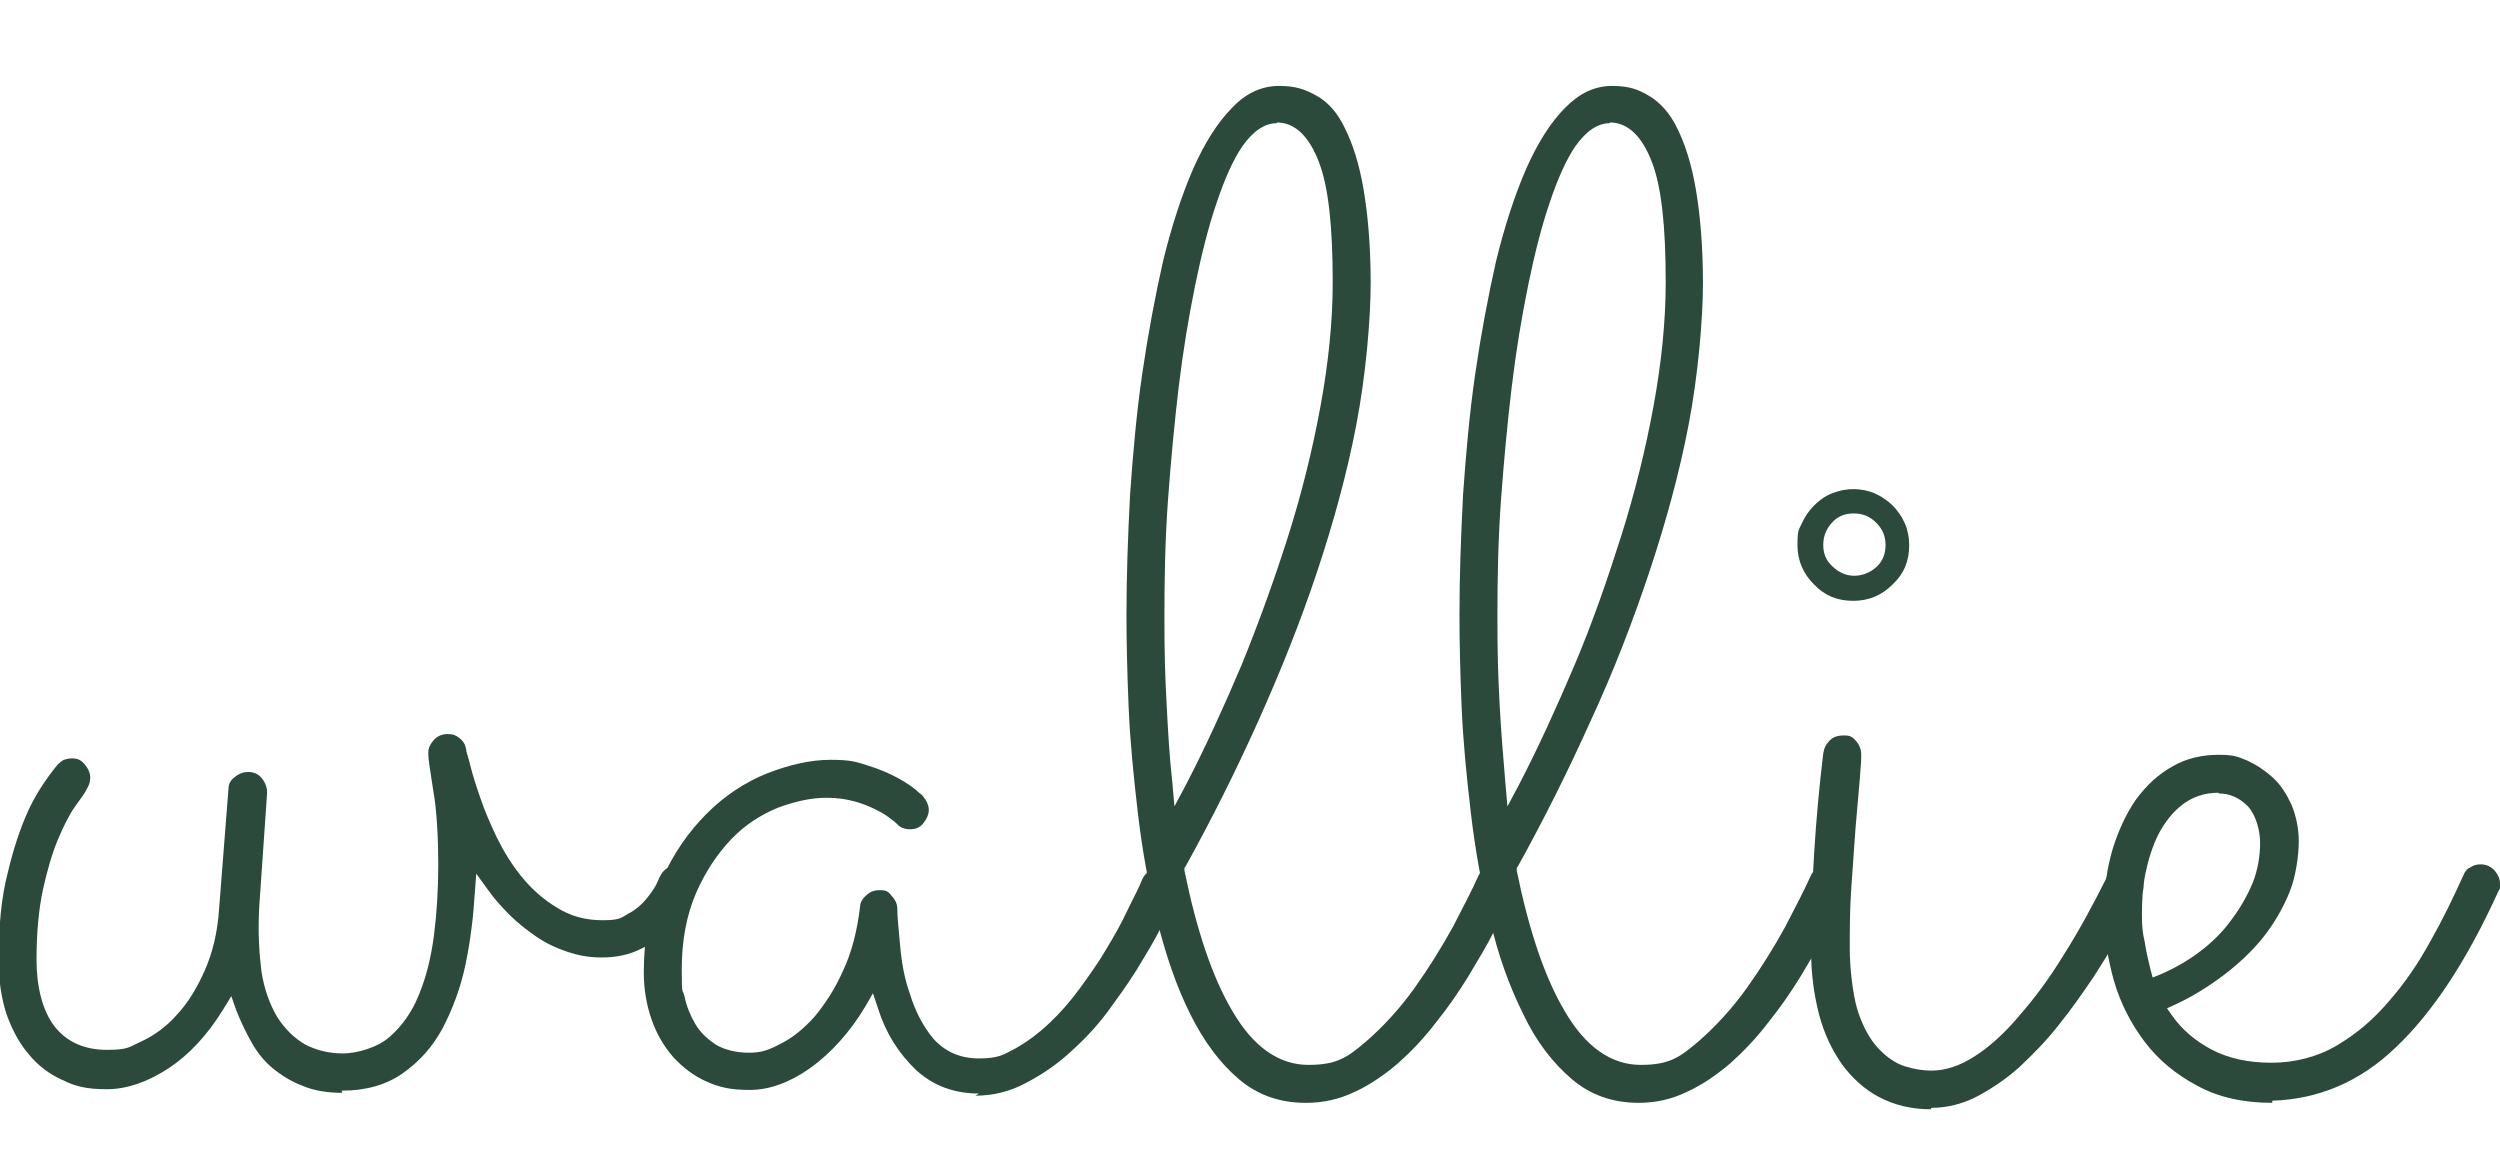 <?xml version="1.0" encoding="UTF-8"?>
<svg id="Layer_1" xmlns="http://www.w3.org/2000/svg" version="1.1" viewBox="0 0 349.1 161">
  <!-- Generator: Adobe Illustrator 29.5.1, SVG Export Plug-In . SVG Version: 2.1.0 Build 141)  -->
  <defs>
    <style>
      .st0 {
        fill: #2c4a3c;
      }
    </style>
  </defs>
  <path class="st0" d="M47.8,152.6c-2.1,0-4-.3-5.6-1-1.6-.6-3-1.5-4.2-2.5-1.2-1-2.2-2.3-2.9-3.6-.8-1.4-1.5-2.9-2.1-4.4l-.7-2-1.1,1.8c-2.2,3.6-4.8,6.4-7.7,8.3-2.9,1.9-5.8,2.9-8.6,2.9s-4.4-.4-6.2-1.3c-1.8-.8-3.4-2-4.7-3.6-1.3-1.5-2.3-3.4-3.1-5.6-.7-2.2-1.1-4.7-1.1-7.5,0-4.7.4-8.9,1.3-12.3.8-3.4,1.8-6.3,2.8-8.5,1-2.2,2.4-4.4,4.2-6.6.2-.2.5-.4.8-.6.4-.1.7-.2,1.1-.2.8,0,1.3.2,1.8.8.5.6.8,1.2.8,1.9s-.2,1.1-.6,1.8c-.2.4-.7,1.1-1.5,2.2-.8,1.1-1.6,2.7-2.4,4.6-.8,1.9-1.5,4.3-2.1,7-.6,2.8-.9,6.1-.9,9.8s.8,7.1,2.5,9.3c1.7,2.2,4.2,3.3,7.3,3.3s3.1-.4,4.9-1.2c1.7-.8,3.4-2,4.9-3.7,1.5-1.6,2.8-3.7,3.9-6.2,1.1-2.5,1.8-5.4,2-8.7l1.3-16.6c0-.7.3-1.3.9-1.7.6-.5,1.2-.7,1.9-.7s1.4.3,1.8.8c.5.6.8,1.3.8,2.1l-1.1,15.9c-.2,3.5,0,6.5.3,9,.4,2.6,1.2,4.7,2.2,6.4,1.1,1.7,2.4,3,4,3.9,1.6.8,3.3,1.2,5.2,1.2s4.8-.8,6.5-2.3c1.7-1.5,3.1-3.4,4.1-5.9,1-2.4,1.7-5.2,2.1-8.3.4-3.1.6-6.4.6-9.9s-.2-7.6-.7-10.3c-.4-2.6-.7-4.4-.7-5.2s.3-1.3.8-1.9c.5-.5,1.1-.8,1.9-.8s1.2.2,1.7.6c.5.4.8.9.9,1.6,0,.3.3,1,.6,2.3.3,1.2.8,2.8,1.4,4.5.6,1.8,1.4,3.6,2.3,5.5,1,2,2.1,3.8,3.5,5.5,1.4,1.7,3,3.1,4.8,4.2,1.9,1.2,4,1.8,6.4,1.8s2.6-.3,3.6-.9c1-.5,1.8-1.2,2.4-1.9.6-.7,1.1-1.4,1.5-2.1l.5-1.1c.3-.6.6-1,1.1-1.3.4-.3.9-.5,1.4-.5.8,0,1.4.3,1.9.9.5.6.8,1.3.8,1.9s-.2,1.2-.9,2.6c-.6,1.2-1.5,2.4-2.7,3.5-1.1,1.1-2.6,2.1-4.2,2.9-1.6.8-3.4,1.2-5.4,1.2s-3.4-.3-4.9-.8c-1.5-.5-3-1.2-4.3-2.1-1.3-.9-2.6-1.9-3.7-3-1.1-1.1-2.2-2.3-3.1-3.6l-1.6-2.2-.2,2.7c-.2,3.3-.6,6.6-1.3,10-.7,3.3-1.8,6.2-3.2,8.9-1.4,2.6-3.3,4.7-5.6,6.3-2.3,1.6-5.1,2.4-8.5,2.4h0s0,0,0,0Z"/>
  <path class="st0" d="M136.7,152.7c-3.5,0-6.4-1.1-8.8-3.3-2.4-2.3-4.2-5.1-5.3-8.6l-.7-2.1-1.1,1.9c-2.1,3.5-4.7,6.4-7.6,8.5-2.8,2-5.7,3.1-8.5,3.1s-4.3-.4-6.1-1.2c-1.8-.8-3.3-2-4.6-3.4-1.3-1.5-2.3-3.2-3-5.2-.7-2-1.1-4.2-1.1-6.6,0-4.9.8-9.2,2.5-12.9,1.6-3.7,3.8-6.8,6.3-9.3,2.5-2.5,5.4-4.4,8.4-5.6,3.1-1.2,6-1.9,8.9-1.9s3.6.3,5.2.8c1.6.5,3,1.1,4.1,1.7,1.1.6,2,1.2,2.6,1.7.5.5.9.7,1,.9.5.6.8,1.3.8,1.9s-.3,1.3-.8,1.9-1.1.8-1.8.8-1.4-.2-1.9-.8c-.1-.1-.3-.3-1-.8-.5-.4-1.2-.8-2-1.2-.8-.4-1.8-.8-2.9-1.1-1.1-.3-2.4-.5-3.9-.5-2.1,0-4.4.5-6.8,1.4-2.4,1-4.6,2.4-6.5,4.4-1.9,2-3.6,4.5-4.9,7.5-1.3,3-2,6.6-2,10.6s.1,2.6.4,3.9c.3,1.4.8,2.6,1.5,3.8.7,1.2,1.7,2.1,2.9,2.9,1.2.7,2.8,1.1,4.6,1.1s2.8-.4,4.5-1.3c1.6-.8,3.2-2.1,4.7-3.8,1.4-1.7,2.8-3.8,3.9-6.3,1.2-2.5,2-5.6,2.4-9,0-.6.4-1.2.9-1.6.5-.5,1.1-.7,1.9-.7s1.2.2,1.6.8c.5.5.8,1.1.8,1.8,0,1.2.2,2.9.4,5.2.2,2.3.6,4.6,1.4,6.8.7,2.3,1.8,4.4,3.2,6.1,1.6,1.8,3.7,2.8,6.4,2.8s3.4-.5,5.1-1.4c1.6-.9,3.1-2,4.7-3.5,1.5-1.4,2.9-3,4.3-4.9,1.3-1.8,2.6-3.6,3.7-5.5,1.1-1.8,2.1-3.6,2.9-5.3.8-1.7,1.6-3.1,2.1-4.4.2-.5.6-.9,1-1.2.5-.3.9-.4,1.4-.4.8,0,1.4.3,1.9.9.5.6.8,1.3.8,1.9s0,.6-.2,1c-.2.5-.8,1.5-1.6,3.2-.8,1.6-1.8,3.5-3.1,5.6-1.2,2.1-2.7,4.3-4.4,6.6-1.6,2.3-3.5,4.4-5.5,6.2-2,1.9-4.2,3.4-6.5,4.6-2.2,1.2-4.6,1.8-7.1,1.8h0Z"/>
  <path class="st0" d="M182.3,154c-3.6,0-6.7-1.1-9.3-3.3-2.7-2.3-4.9-5.3-6.8-9.1-1.9-3.8-3.4-8.2-4.6-13-1.2-4.9-2.1-9.9-2.7-15s-1.1-10.1-1.3-14.9c-.2-4.8-.3-9.1-.3-12.8,0-5.4.2-11,.5-16.8.4-5.7.9-11.4,1.7-16.9.8-5.5,1.8-10.8,2.9-15.7,1.2-4.9,2.6-9.2,4.2-12.9,1.6-3.6,3.4-6.5,5.5-8.6,1.9-2,4.1-3,6.5-3s3.7.5,5.3,1.4,2.9,2.4,3.9,4.5c1.1,2.2,2,5,2.6,8.5.6,3.5,1,7.9,1,13.1s-.7,13-2,19.8c-1.3,6.8-3.2,13.7-5.5,20.6-2.3,6.9-5.1,13.9-8.2,20.8-3.1,6.9-6.5,13.7-10.1,20.2l-.2.3v.4c1.7,8.3,3.9,14.9,6.7,19.6,2.9,5,6.5,7.5,10.6,7.5s5.5-1.1,8.1-3.3c2.4-2.1,4.7-4.6,6.7-7.4,2-2.8,3.8-5.7,5.4-8.6,1.5-2.9,2.7-5.2,3.5-7,.2-.5.5-.8,1-1.1.4-.3.9-.4,1.4-.4.8,0,1.4.3,1.9.8.5.6.8,1.2.8,2s0,.5-.3,1.2c-.7,1.4-1.6,3.2-2.6,5.2-1,2-2.3,4.1-3.6,6.3-1.3,2.1-2.8,4.3-4.5,6.4-1.6,2.1-3.4,4-5.3,5.7-1.9,1.6-3.9,3-6.1,4-2.1,1-4.3,1.5-6.7,1.5h0s0,0,0,0ZM178.3,17.2c-1.7,0-3.3,1.1-4.8,3.2-1.3,1.9-2.5,4.6-3.6,7.9-1.1,3.2-2.1,7.1-3,11.5-.9,4.4-1.7,9.2-2.3,14.2-.6,5-1.1,10.4-1.5,15.8-.4,5.5-.5,11-.5,16.4s.1,8.1.3,12c.2,3.8.4,7.5.8,11l.3,3.4,1.6-3c2.7-5.2,5.3-10.9,7.8-16.8,2.4-5.9,4.6-12,6.5-18,1.9-6,3.4-12.1,4.5-18.1,1.1-6,1.7-11.8,1.7-17.3,0-7.8-.6-13.3-1.9-16.7-1.4-3.7-3.4-5.6-5.9-5.6h0Z"/>
  <path class="st0" d="M228.8,154c-3.6,0-6.7-1.1-9.3-3.3-2.7-2.3-5-5.3-6.8-9.1-1.9-3.8-3.5-8.2-4.6-13-1.2-4.9-2.1-9.9-2.7-15-.6-5.1-1.1-10.1-1.3-14.9-.2-4.8-.3-9.1-.3-12.8,0-5.4.2-11,.5-16.8.4-5.7.9-11.4,1.7-16.9.8-5.5,1.8-10.8,2.9-15.7,1.2-4.9,2.6-9.2,4.2-12.9,1.6-3.6,3.4-6.5,5.5-8.6,2-2,4.1-3,6.5-3s3.7.5,5.2,1.4,2.9,2.4,3.9,4.5c1.1,2.2,2,5,2.6,8.5.6,3.5,1,7.9,1,13.1s-.7,13-2,19.8c-1.3,6.8-3.2,13.7-5.5,20.6-2.3,6.9-5,13.9-8.2,20.8-3.1,6.9-6.5,13.7-10.1,20.2l-.2.3v.4c1.7,8.3,3.9,14.9,6.7,19.6,2.9,5,6.5,7.5,10.6,7.5s5.5-1.1,8.1-3.3c2.4-2.1,4.7-4.6,6.7-7.4,2-2.8,3.8-5.7,5.4-8.6,1.5-2.9,2.7-5.2,3.5-7,.2-.5.5-.8,1-1.1.4-.3.9-.4,1.4-.4.8,0,1.4.3,1.9.8.5.6.8,1.2.8,2s0,.5-.3,1.2c-.7,1.4-1.6,3.2-2.6,5.2-1,2-2.3,4.1-3.6,6.3-1.3,2.1-2.8,4.3-4.5,6.4-1.6,2.1-3.4,4-5.3,5.7-1.9,1.6-3.9,3-6.1,4-2.1,1-4.3,1.5-6.7,1.5h0s0,0,0,0ZM224.8,17.2c-1.7,0-3.3,1.1-4.8,3.2-1.3,1.9-2.5,4.6-3.6,7.9-1.1,3.2-2.1,7.1-3,11.5-.9,4.4-1.7,9.2-2.3,14.2s-1.1,10.4-1.5,15.8c-.4,5.5-.5,11-.5,16.4s.1,8.1.3,12c.2,3.8.5,7.5.8,11l.3,3.4,1.6-3c2.7-5.2,5.3-10.9,7.8-16.8,2.5-5.9,4.6-12,6.5-18,1.9-6,3.4-12.1,4.5-18.1,1.1-6,1.7-11.8,1.7-17.3,0-7.8-.6-13.3-1.9-16.7-1.4-3.7-3.4-5.6-5.9-5.6h0Z"/>
  <path class="st0" d="M269.6,154.9c-2.7,0-5.1-.6-7.2-1.7-2.1-1.1-3.8-2.7-5.2-4.6-1.4-2-2.5-4.3-3.2-7-.7-2.7-1.1-5.7-1.1-8.8,0-9.2.6-18.5,1.7-27.6.1-.7.4-1.3.9-1.8.5-.5,1.1-.7,2-.7s1.2.2,1.7.8c.5.6.7,1.2.7,1.9s0,1-.2,3.4l-.6,6.9c-.2,2.7-.4,5.5-.6,8.5-.2,3-.2,5.8-.2,8.3s.4,6.4,1.1,8.6c.7,2.2,1.7,4,2.8,5.2,1.2,1.3,2.5,2.2,3.8,2.6,1.3.4,2.5.6,3.7.6,2,0,4.1-.7,6.2-2.1,2-1.3,4.1-3.2,6.1-5.6,2.1-2.4,4.2-5.2,6.2-8.5,2.1-3.3,4.1-7,6.1-11,.2-.5.6-.8,1-1.1.4-.3.9-.4,1.4-.4.8,0,1.3.3,1.8.8.5.6.8,1.2.8,1.9s0,.9-.2,1.1c-.8,1.5-1.8,3.3-2.9,5.4-1.1,2.1-2.5,4.3-3.9,6.5-1.5,2.2-3.1,4.5-4.8,6.6-1.7,2.2-3.6,4.1-5.5,5.9-1.9,1.7-4,3.1-6.1,4.2-2,1-4.1,1.5-6.2,1.5h0s0,0,0,0ZM258.8,83.9c-2.2,0-4-.7-5.5-2.3-1.5-1.5-2.3-3.3-2.3-5.5s.2-2.1.6-3c.4-.9,1-1.8,1.7-2.5.7-.7,1.5-1.3,2.5-1.7s2-.6,3-.6,2.1.2,3,.6c.9.4,1.8,1,2.5,1.7.7.7,1.3,1.6,1.7,2.5.4.9.6,2,.6,3,0,2.2-.7,4-2.3,5.5-1.5,1.5-3.3,2.3-5.5,2.3h0ZM258.8,71.7c-1.2,0-2.2.4-3,1.3-.8.9-1.2,1.9-1.2,3.1s.4,2.2,1.3,3c.8.8,1.9,1.3,3,1.3s2.2-.4,3.1-1.2c.9-.8,1.3-1.9,1.3-3.1s-.4-2.2-1.3-3.1-1.9-1.3-3.1-1.3h0Z"/>
  <path class="st0" d="M317.3,154c-4.1,0-7.6-.8-10.5-2.4-3-1.6-5.4-3.6-7.3-6.1-1.9-2.5-3.4-5.4-4.3-8.5-.9-3.2-1.4-6.4-1.4-9.6s.4-6.1,1.2-8.8c.8-2.6,1.9-5,3.3-7,1.4-1.9,3.1-3.5,5.1-4.6,1.9-1.1,4.1-1.6,6.4-1.6s2.7.3,4,.8c1.3.6,2.5,1.4,3.6,2.4,1.1,1,1.9,2.3,2.6,3.8.6,1.5,1,3.2,1,5.1s-.4,4.9-1.3,7.1c-.9,2.2-2.1,4.3-3.6,6.2-1.5,1.9-3.4,3.7-5.5,5.3-2.1,1.6-4.5,3.1-6.9,4.2l-1.1.5.7,1c1.4,2,3.3,3.6,5.6,4.8,2.3,1.2,5.1,1.8,8.3,1.8s6.4-.8,9.1-2.4c2.7-1.6,5.1-3.6,7.3-6.2,2.2-2.5,4.1-5.3,5.8-8.4,1.7-3,3.2-6.1,4.6-9.2.2-.5.5-.9,1-1.1.4-.3.9-.4,1.4-.4.8,0,1.4.3,1.9.8.5.6.8,1.2.8,1.9s0,.5,0,.5c0,.2-.1.4-.2.5-4.4,9.7-9.2,17-14.4,21.9-5,4.8-10.8,7.2-17.2,7.4h0s0,0,0,0ZM309.8,110.7c-2,0-3.7.6-5.1,1.7-1.3,1-2.4,2.4-3.3,4.1-.8,1.6-1.4,3.5-1.8,5.4-.4,2-.5,3.9-.5,5.8s.1,2.5.4,3.9c.2,1.3.5,2.6.8,3.8l.3,1.1,1-.4c2.1-.9,4-2,5.7-3.3,1.7-1.3,3.2-2.8,4.4-4.5,1.2-1.6,2.2-3.4,2.9-5.1.7-1.8,1-3.7,1-5.5s-.6-3.9-1.7-5.1c-1.2-1.2-2.5-1.8-4.1-1.8h0Z"/>
</svg>